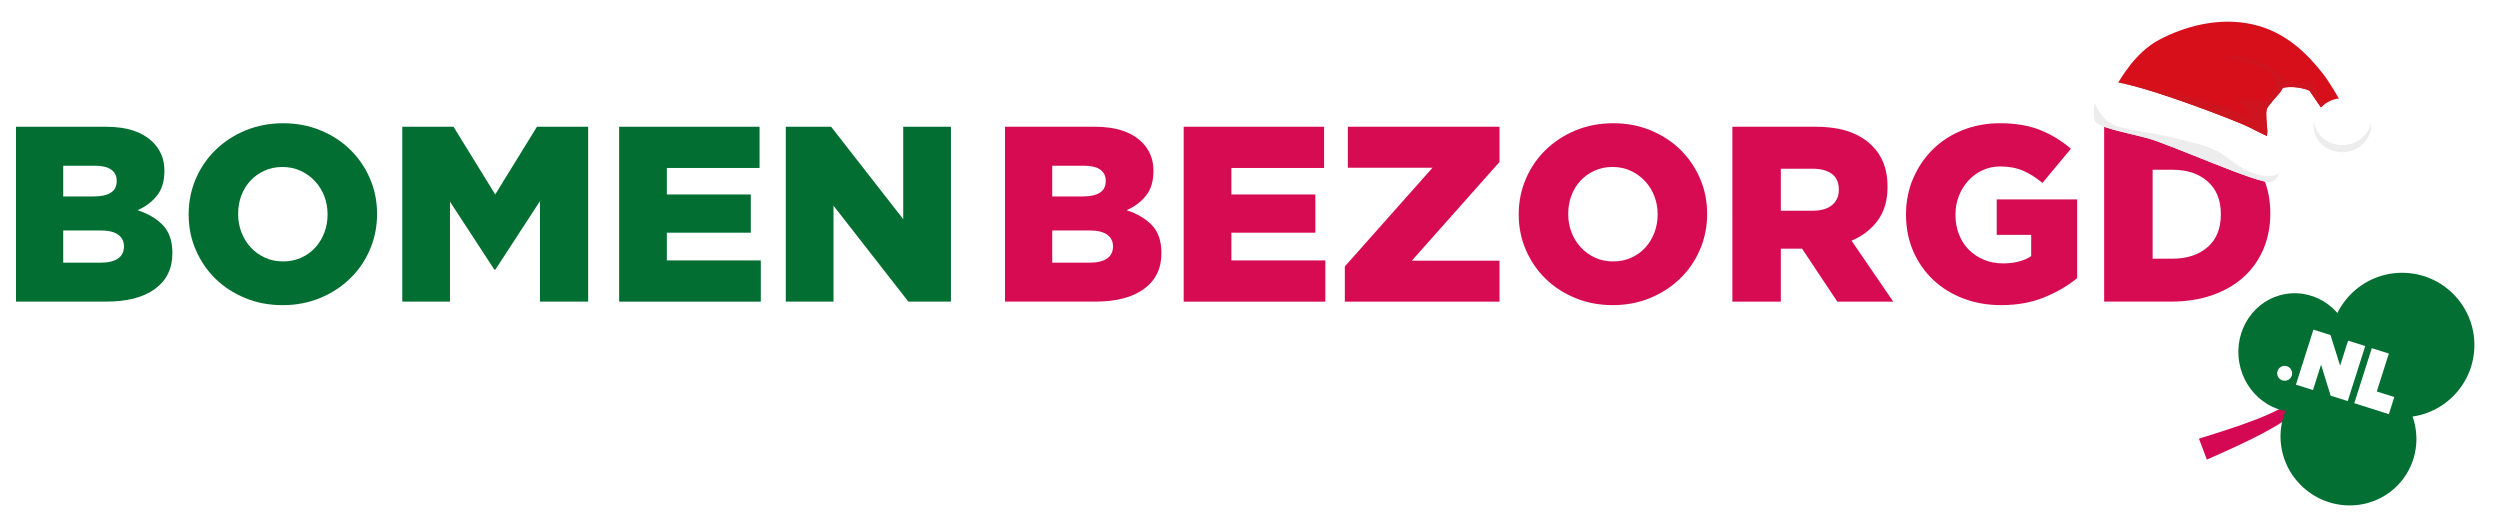 <?xml version="1.0" encoding="UTF-8"?>
<svg id="Laag_1" data-name="Laag 1" xmlns="http://www.w3.org/2000/svg" xmlns:xlink="http://www.w3.org/1999/xlink" viewBox="0 0 1199.31 255.37">
  <defs>
    <style>
      .cls-1 {
        filter: url(#drop-shadow-1);
      }

      .cls-2, .cls-3, .cls-4, .cls-5 {
        fill-rule: evenodd;
      }

      .cls-2, .cls-6 {
        fill: #fff;
      }

      .cls-3 {
        fill: #ededee;
      }

      .cls-4 {
        fill: #ce141e;
      }

      .cls-7 {
        fill: #036f32;
      }

      .cls-8 {
        fill: #036e31;
      }

      .cls-9 {
        fill: #d50853;
      }

      .cls-5 {
        fill: #d70f1b;
      }

      .cls-10 {
        fill: #d60b51;
      }
    </style>
    <filter id="drop-shadow-1" x="1003.39" y="9.4" width="134.2" height="77.99" filterUnits="userSpaceOnUse">
      <feOffset dx="1" dy="1"/>
      <feGaussianBlur result="blur" stdDeviation="0"/>
      <feFlood flood-color="#000" flood-opacity=".75"/>
      <feComposite in2="blur" operator="in"/>
      <feComposite in="SourceGraphic"/>
    </filter>
  </defs>
  <g>
    <g>
      <path class="cls-8" d="M7.67,60.8h42.96c5.26,0,9.77.64,13.52,1.92,3.75,1.28,6.86,3.16,9.33,5.63,1.67,1.68,2.99,3.64,3.95,5.87.96,2.24,1.44,4.79,1.44,7.67v.24c0,4.87-1.21,8.81-3.64,11.81-2.43,3-5.51,5.29-9.24,6.89,5.13,1.68,9.2,4.1,12.2,7.25,3.01,3.16,4.51,7.57,4.51,13.24v.24c0,7.27-2.78,12.95-8.33,17.02-5.55,4.08-13.36,6.11-23.43,6.11H7.67V60.8ZM44.95,94.24c3.6,0,6.33-.6,8.21-1.8,1.88-1.2,2.82-3.04,2.82-5.51v-.24c0-2.32-.88-4.09-2.64-5.33-1.76-1.24-4.4-1.86-7.91-1.86h-15.1v14.74h14.62ZM48.31,126.01c3.6,0,6.35-.66,8.27-1.98,1.92-1.32,2.88-3.22,2.88-5.69v-.24c0-2.32-.92-4.15-2.76-5.51-1.84-1.36-4.72-2.04-8.63-2.04h-17.74v15.46h17.98Z"/>
      <path class="cls-8" d="M135.57,146.39c-6.47,0-12.47-1.14-17.98-3.42-5.51-2.28-10.27-5.37-14.26-9.29-4-3.91-7.13-8.51-9.41-13.78-2.28-5.27-3.42-10.91-3.42-16.9v-.24c0-5.99,1.14-11.65,3.42-16.96,2.28-5.31,5.45-9.95,9.53-13.9,4.08-3.96,8.87-7.07,14.38-9.35,5.51-2.28,11.51-3.42,17.98-3.42s12.47,1.14,17.98,3.42c5.51,2.28,10.27,5.37,14.26,9.29,3.99,3.92,7.13,8.51,9.41,13.78,2.28,5.27,3.42,10.91,3.42,16.9v.24c0,5.99-1.14,11.65-3.42,16.96-2.28,5.32-5.45,9.95-9.53,13.9-4.08,3.96-8.87,7.07-14.38,9.35-5.51,2.28-11.51,3.42-17.98,3.42ZM135.75,125.41c3.2,0,6.13-.6,8.77-1.8,2.64-1.2,4.89-2.82,6.73-4.85,1.84-2.04,3.29-4.41,4.33-7.13,1.04-2.72,1.56-5.59,1.56-8.63v-.24c0-3.04-.52-5.91-1.56-8.63-1.04-2.72-2.52-5.11-4.45-7.19-1.92-2.08-4.21-3.73-6.85-4.97-2.64-1.24-5.57-1.86-8.77-1.86s-6.11.6-8.71,1.8c-2.61,1.2-4.85,2.82-6.73,4.85-1.88,2.04-3.33,4.42-4.33,7.13-1,2.72-1.5,5.59-1.5,8.63v.24c0,3.04.52,5.91,1.56,8.63,1.04,2.72,2.5,5.11,4.39,7.19,1.88,2.08,4.15,3.74,6.79,4.97,2.64,1.24,5.57,1.86,8.77,1.86Z"/>
      <path class="cls-8" d="M192.98,60.8h24.57l20.02,32.48,20.02-32.48h24.57v83.9h-23.13v-48.19l-21.4,32.84h-.48l-21.28-32.6v47.95h-22.89V60.8Z"/>
      <path class="cls-8" d="M297.02,60.8h67.36v19.78h-44.47v12.71h40.27v18.34h-40.27v13.3h45.07v19.78h-67.96V60.8Z"/>
      <path class="cls-8" d="M376.97,60.8h21.74l34.59,44.35v-44.35h22.89v83.9h-20.42l-35.92-46.03v46.03h-22.89V60.8Z"/>
    </g>
    <g>
      <path class="cls-10" d="M482.13,60.8h42.96c5.26,0,9.77.64,13.52,1.92,3.75,1.28,6.86,3.16,9.33,5.63,1.67,1.68,2.99,3.64,3.95,5.87.96,2.24,1.44,4.79,1.44,7.67v.24c0,4.88-1.21,8.81-3.64,11.81-2.43,3-5.51,5.29-9.24,6.89,5.13,1.68,9.2,4.1,12.2,7.25,3.01,3.16,4.51,7.57,4.51,13.24v.24c0,7.27-2.78,12.95-8.33,17.02-5.55,4.08-13.36,6.11-23.43,6.11h-43.27V60.8ZM519.41,94.24c3.6,0,6.33-.6,8.21-1.8,1.88-1.2,2.82-3.04,2.82-5.51v-.24c0-2.32-.88-4.09-2.64-5.33-1.76-1.24-4.4-1.86-7.91-1.86h-15.1v14.74h14.62ZM522.77,126.01c3.6,0,6.35-.66,8.27-1.98,1.92-1.32,2.88-3.22,2.88-5.69v-.24c0-2.32-.92-4.15-2.76-5.51-1.84-1.36-4.72-2.04-8.63-2.04h-17.74v15.46h17.98Z"/>
      <path class="cls-10" d="M567.84,60.8h67.36v19.78h-44.47v12.71h40.27v18.34h-40.27v13.3h45.07v19.78h-67.96V60.8Z"/>
      <path class="cls-10" d="M645.15,127.81l42.07-47.35h-40.63v-19.66h72.76v16.9l-42.07,47.35h42.07v19.66h-74.2v-16.9Z"/>
      <path class="cls-10" d="M773.64,146.38c-6.47,0-12.47-1.14-17.98-3.42-5.51-2.28-10.27-5.37-14.26-9.29-4-3.91-7.13-8.51-9.41-13.78-2.28-5.27-3.42-10.91-3.42-16.9v-.24c0-5.99,1.14-11.65,3.42-16.96,2.28-5.31,5.45-9.95,9.53-13.9,4.08-3.95,8.87-7.07,14.38-9.35,5.51-2.28,11.51-3.42,17.98-3.42s12.47,1.14,17.98,3.42c5.51,2.28,10.27,5.37,14.26,9.29,3.99,3.92,7.13,8.51,9.41,13.78,2.28,5.27,3.42,10.91,3.42,16.9v.24c0,5.99-1.14,11.65-3.42,16.96-2.28,5.32-5.45,9.95-9.53,13.9-4.08,3.95-8.87,7.07-14.38,9.35-5.51,2.28-11.51,3.42-17.98,3.42ZM773.82,125.41c3.2,0,6.13-.6,8.77-1.8s4.89-2.82,6.73-4.86c1.84-2.04,3.29-4.41,4.33-7.13,1.04-2.72,1.56-5.59,1.56-8.63v-.24c0-3.04-.52-5.91-1.56-8.63-1.04-2.72-2.52-5.11-4.45-7.19-1.92-2.08-4.21-3.73-6.85-4.97-2.64-1.24-5.57-1.86-8.77-1.86s-6.11.6-8.71,1.8c-2.61,1.2-4.85,2.82-6.73,4.86-1.88,2.04-3.33,4.42-4.33,7.13-1,2.72-1.5,5.59-1.5,8.63v.24c0,3.04.52,5.91,1.56,8.63,1.04,2.72,2.5,5.11,4.39,7.19,1.88,2.08,4.15,3.74,6.79,4.97,2.64,1.24,5.57,1.86,8.77,1.86Z"/>
      <path class="cls-10" d="M831.05,60.8h39.68c6.47,0,11.95.8,16.42,2.4,4.47,1.6,8.11,3.84,10.91,6.71,4.95,4.79,7.43,11.31,7.43,19.54v.24c0,6.47-1.56,11.83-4.67,16.06-3.12,4.24-7.31,7.47-12.59,9.71l20.02,29.25h-26.85l-16.9-25.41h-10.19v25.41h-23.25V60.8ZM869.65,101.08c3.99,0,7.07-.9,9.23-2.7,2.16-1.8,3.24-4.21,3.24-7.25v-.24c0-3.36-1.12-5.85-3.36-7.49-2.24-1.64-5.32-2.46-9.23-2.46h-15.22v20.14h15.34Z"/>
      <path class="cls-10" d="M960.03,146.38c-6.55,0-12.61-1.06-18.16-3.18-5.55-2.12-10.37-5.09-14.44-8.93-4.08-3.83-7.27-8.41-9.59-13.72-2.32-5.31-3.48-11.17-3.48-17.56v-.24c0-6.07,1.13-11.77,3.4-17.08,2.27-5.31,5.39-9.95,9.36-13.9,3.97-3.95,8.74-7.05,14.28-9.29,5.54-2.24,11.55-3.36,18.03-3.36,7.43,0,13.84,1.08,19.24,3.24,5.39,2.16,10.33,5.15,14.8,8.99l-13.66,16.42c-3.04-2.56-6.13-4.51-9.29-5.87-3.16-1.36-6.81-2.04-10.97-2.04-3.04,0-5.85.6-8.45,1.8-2.6,1.2-4.85,2.84-6.77,4.91-1.92,2.08-3.44,4.52-4.56,7.31-1.12,2.8-1.68,5.79-1.68,8.99v.24c0,3.36.56,6.47,1.68,9.35,1.12,2.88,2.7,5.33,4.75,7.37,2.05,2.04,4.45,3.64,7.22,4.79,2.76,1.16,5.83,1.74,9.2,1.74,5.45,0,9.94-1.16,13.47-3.48v-10.19h-16.54v-17.02h38.6v37.76c-4.48,3.68-9.75,6.75-15.82,9.23-6.07,2.48-12.95,3.72-20.62,3.72Z"/>
      <path class="cls-10" d="M1009.41,60.8h32.36c7.51,0,14.2,1.02,20.08,3.06,5.87,2.04,10.83,4.9,14.86,8.57,4.03,3.68,7.11,8.05,9.23,13.12,2.12,5.08,3.18,10.65,3.18,16.72v.24c0,6.07-1.08,11.69-3.24,16.84-2.16,5.15-5.27,9.61-9.35,13.36-4.08,3.76-9.09,6.69-15.04,8.81-5.95,2.12-12.69,3.18-20.2,3.18h-31.88V60.8ZM1042.17,124.09c6.98,0,12.59-1.84,16.84-5.51,4.25-3.67,6.38-8.91,6.38-15.7v-.24c0-6.71-2.13-11.93-6.38-15.64-4.25-3.72-9.86-5.57-16.84-5.57h-9.5v42.67h9.5Z"/>
    </g>
  </g>
  <g>
    <path class="cls-9" d="M1054.89,210.44s1.39-.43,3.82-1.19c2.41-.76,5.86-1.84,9.97-3.2,2.05-.67,4.27-1.42,6.59-2.24,2.33-.81,4.76-1.71,7.25-2.67,2.48-.99,5.03-2.02,7.54-3.2,2.51-1.18,5.01-2.46,7.41-3.89,2.38-1.45,4.66-3.05,6.75-4.81,2.09-1.76,3.99-3.69,5.67-5.71,1.69-2.02,3.13-4.15,4.38-6.25,1.27-2.09,2.31-4.18,3.23-6.14.9-1.96,1.67-3.8,2.31-5.44.64-1.64,1.16-3.1,1.58-4.3.43-1.2.72-2.15.94-2.8.21-.65.33-.99.33-.99,0,0-.07.36-.21,1.02-.14.67-.32,1.65-.61,2.89-.28,1.24-.62,2.75-1.08,4.48-.45,1.72-1,3.66-1.69,5.75-.7,2.09-1.52,4.35-2.58,6.67-1.05,2.33-2.29,4.74-3.85,7.11-1.54,2.37-3.35,4.7-5.4,6.87-2.05,2.18-4.33,4.21-6.72,6.07-2.4,1.85-4.91,3.52-7.42,5.08-2.51,1.56-5.04,2.95-7.5,4.27-2.46,1.3-4.86,2.51-7.14,3.61-2.28,1.11-4.44,2.13-6.44,3.05-4,1.85-7.34,3.34-9.68,4.39-2.33,1.03-3.66,1.62-3.66,1.62l-3.79-10.06Z"/>
    <g>
      <circle class="cls-7" cx="1152.37" cy="165.52" r="34.66"/>
      <ellipse class="cls-7" cx="1126.61" cy="209.99" rx="32.23" ry="32.84" transform="translate(249.38 947.42) rotate(-50.61)"/>
      <ellipse class="cls-7" cx="1101.2" cy="169.27" rx="27.37" ry="28.58" transform="translate(-12.8 186.74) rotate(-9.64)"/>
    </g>
    <g>
      <path class="cls-6" d="M1094.94,182.49c-1.9-.61-2.95-2.57-2.35-4.48.59-1.86,2.61-2.94,4.51-2.33,1.86.59,2.93,2.65,2.33,4.51-.61,1.9-2.64,2.89-4.5,2.3Z"/>
      <path class="cls-6" d="M1126.26,192.42l-8.1-2.58h-.09s-4.6-14.9-4.6-14.9l-3.88,12.18-8.18-2.6,8.39-26.37,8.19,2.56,4.62,14.71,3.83-12.02,8.22,2.61-8.4,26.4Z"/>
      <path class="cls-6" d="M1146,198.7l-16.59-5.28,8.4-26.4,8.18,2.6-5.79,18.18,8.41,2.68-2.62,8.22Z"/>
    </g>
  </g>
  <g class="cls-1">
    <path class="cls-5" d="M1086.72,61.82c-.32-3.58-.91-8.8-.27-10.55.64-1.74,5.21-6.44,6.49-8.16,1.29-1.72.13-2.15,4.37-2.35,4.24-.2,9.43,1.34,9.78,1.95.35.61,6.13,8.95,6.13,8.95l15.95,9.78s-9.62-19.32-16.12-27.48c-6.5-8.17-16.89-19.61-33.45-23.28-16.56-3.67-32.9,1.15-44.63,7.31-11.73,6.16-18.48,18.62-20.85,22.23-2.37,3.61-3.65,11.92-3.65,11.92,0,0,72.33,25.73,73.73,25.01,1.4-.72,2.52-15.32,2.52-15.32Z"/>
    <path class="cls-2" d="M1077.98,60.03c9.87,5.19,16.18,6.88,16.46,10.93.28,4.05-.86,13.64-5.86,15.33-5,1.68-48.65-18.22-59.83-21.12-11.19-2.9-23.41-5.13-24.76-8.04-1.35-2.91-.67-15.7,5.02-18.66,6.43-3.35,63.25,18.55,68.98,21.56Z"/>
    <path class="cls-2" d="M1124.2,71.93c-7.59.86-14.44-4.21-15.25-11.3-.81-7.09,4.73-13.57,12.32-14.44,7.59-.86,14.44,4.21,15.25,11.3.81,7.09-4.73,13.57-12.32,14.44Z"/>
    <path class="cls-4" d="M1097.31,40.76c-4.24.2-3.08.63-4.37,2.35-1.29,1.72-5.86,6.42-6.49,8.16-.64,1.74-.04,6.96.27,10.55,0,0-.07.97-.21,2.42-2.4-1.16-5.27-2.49-8.53-4.21-4.85-2.55-46.3-18.63-62.82-21.48,8.96,1.09,45.7,7.85,62.99,16.61.45.23-.62-4.38-6.14-8.2,8.63-.64,13.32.5,13.41.48.49-.12,3.3-4.64,4.76-6.62,1.47-1.98-.94-5.53-4.23-7.98-3.11-2.32-18.15-6.54-20.33-6.7,1.47-.26,8.45-1.46,17.82,2.85,11.05,5.07,10.39,9.22,14.53,9.82,4.14.59,8.03-.54,9,.35.98.89.79-1.85.65-3.15-.09-.81,2.77,6.62,6.3,13.16-.54.42-1.04.88-1.5,1.36-1.59-2.3-5.08-7.36-5.35-7.82-.35-.61-5.53-2.15-9.78-1.95Z"/>
    <path class="cls-3" d="M1124.3,68.47c6.34-.72,11.23-5.33,12.22-10.95.79,7.1-4.72,13.55-12.32,14.41-7.61.87-14.44-4.19-15.25-11.3-.14-1.19-.09-2.36.1-3.49v.03c.81,7.11,7.64,12.17,15.25,11.3Z"/>
    <path class="cls-3" d="M1065.61,73.26c5.06,3.62,9.75,7.98,17.46,9.67,4.21.92,7.1.54,9.47-.8-.91,1.98-2.2,3.56-3.96,4.15-5,1.68-48.65-18.22-59.83-21.12-11.19-2.9-23.41-5.13-24.76-8.04-.65-1.4-.83-5.07-.21-8.84.89,1.94,2.23,4.32,4.23,6.79,4.74,5.86,10.88,5.28,26.99,8.59,16.11,3.31,25.56,5.97,30.62,9.59Z"/>
  </g>
</svg>